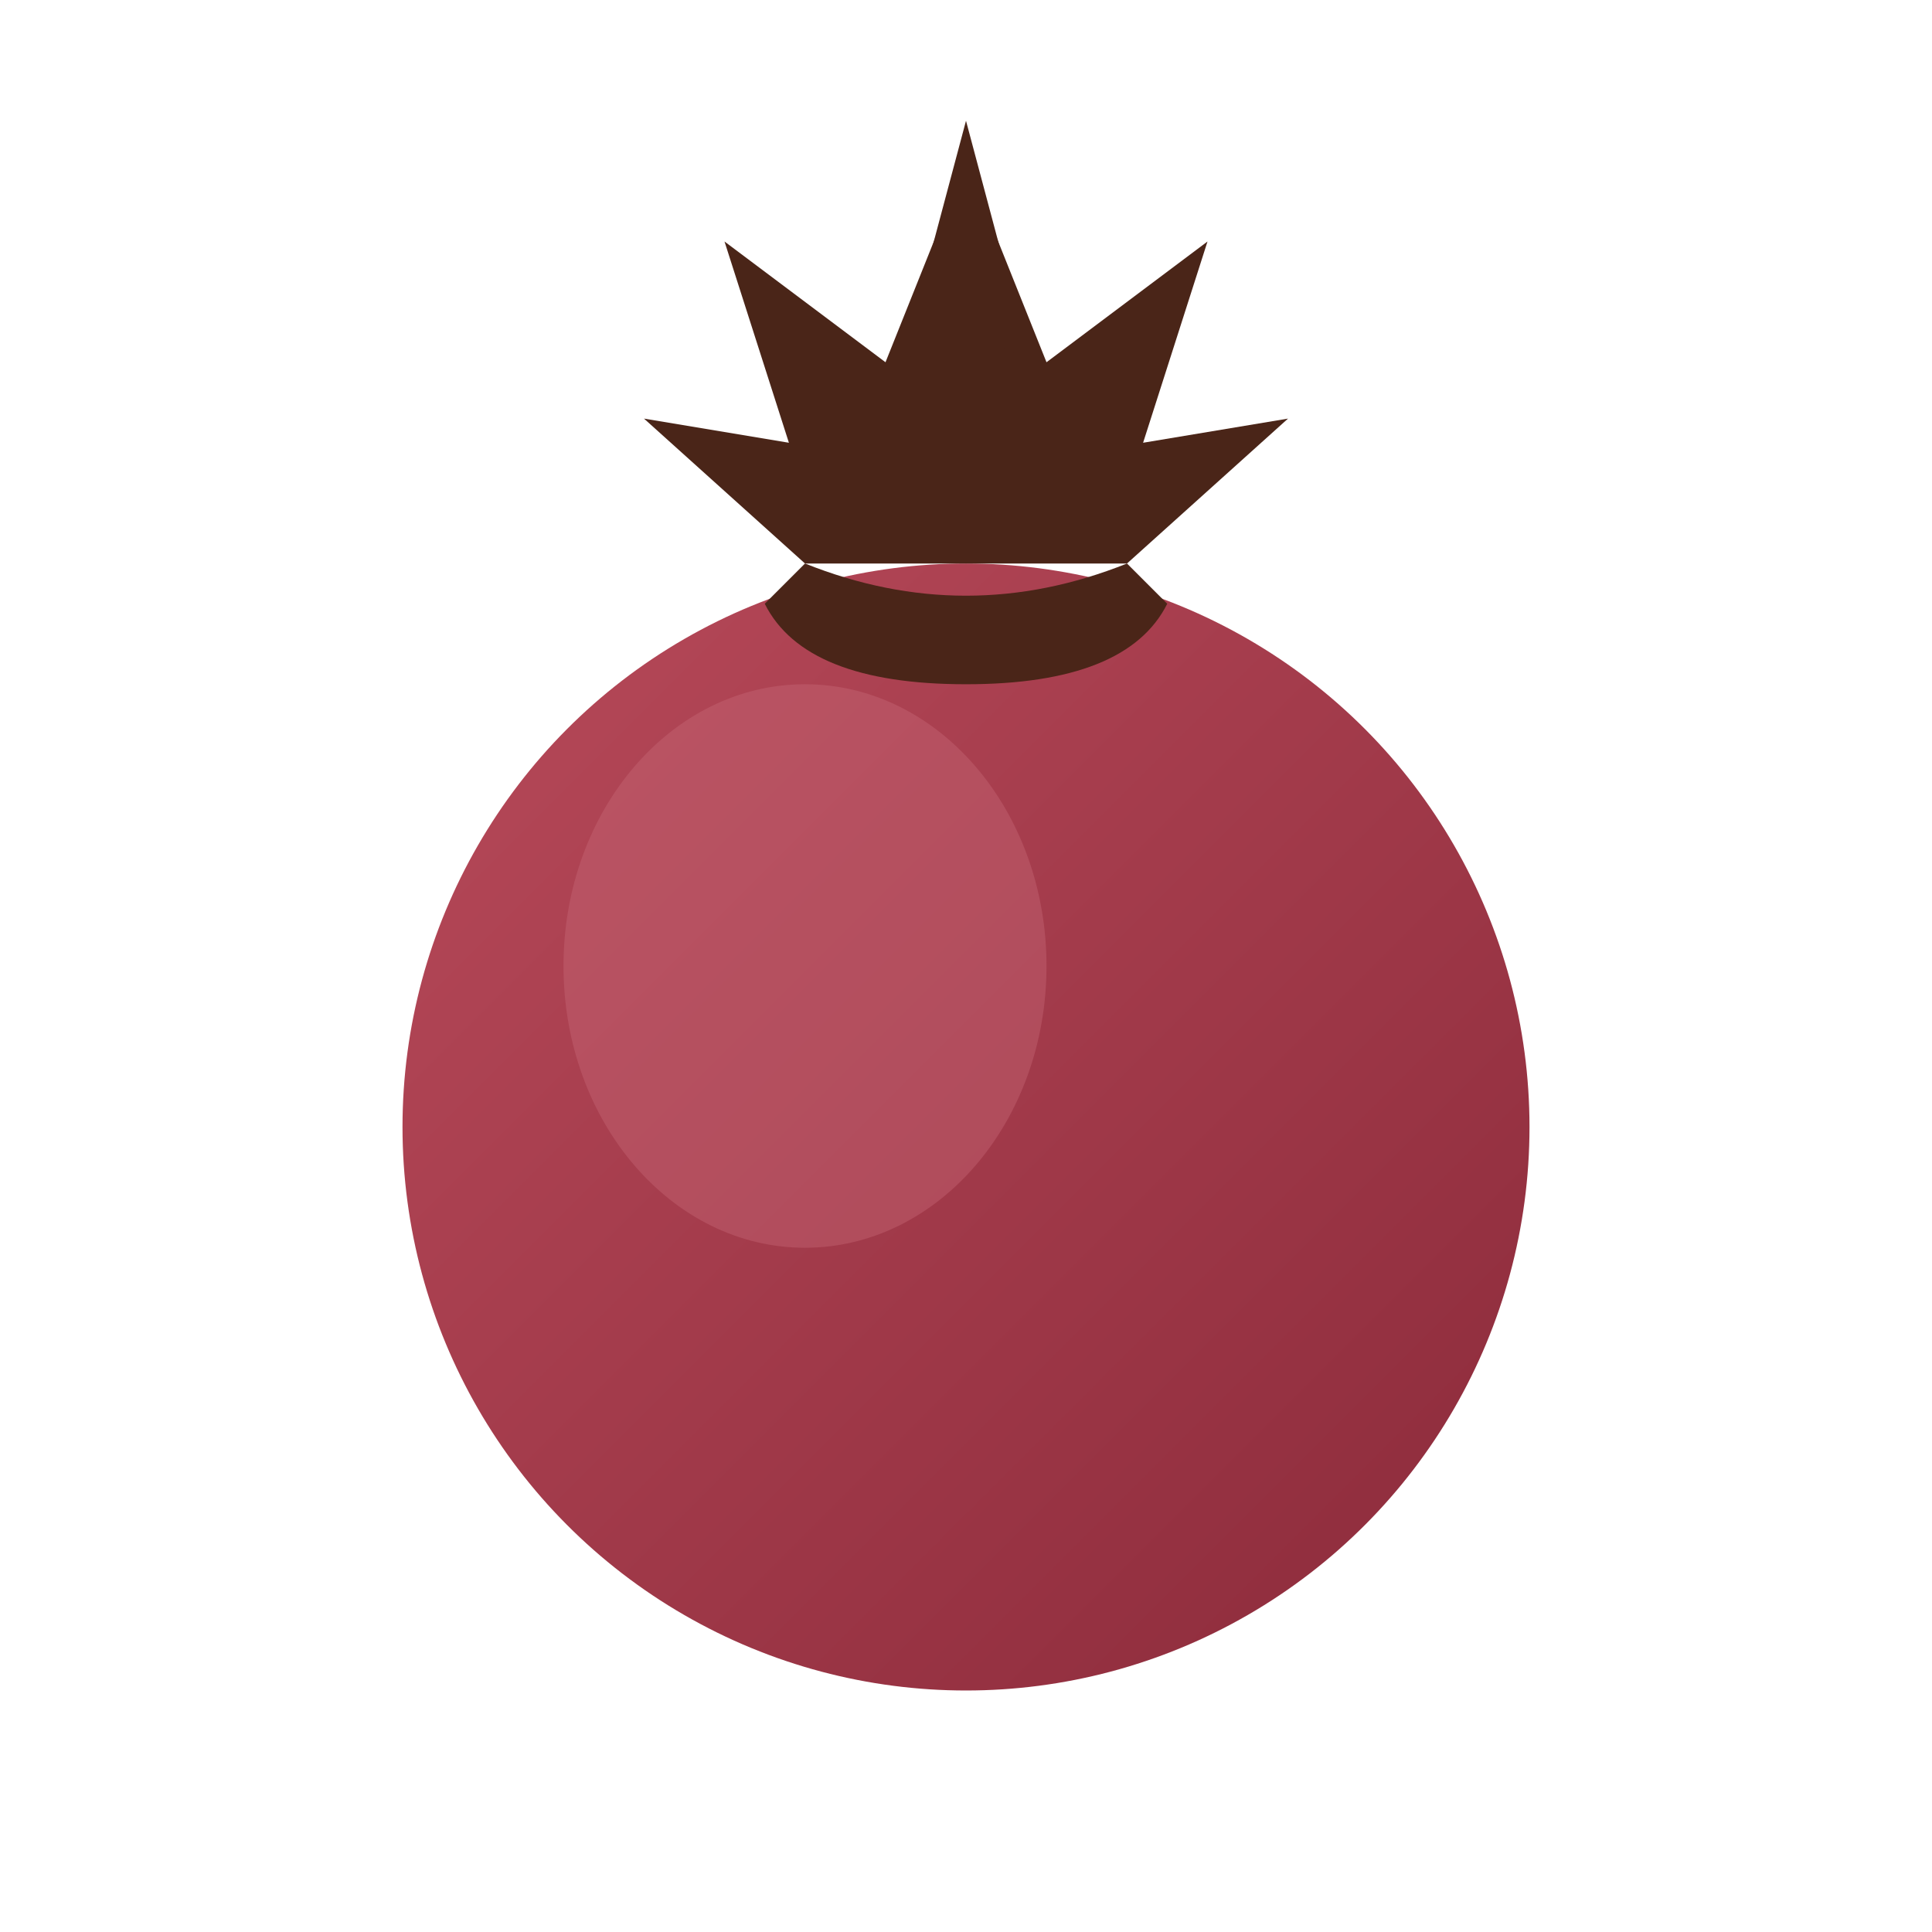 <svg xmlns="http://www.w3.org/2000/svg" viewBox="0 0 24 24" fill="none">
  <defs>
    <linearGradient id="pomegranateBody" x1="0%" y1="0%" x2="100%" y2="100%">
      <stop offset="0%" stop-color="#B84A5A" />
      <stop offset="100%" stop-color="#8B2A3A" />
    </linearGradient>
  </defs>
  
  <!-- Main fruit body -->
  <ellipse cx="12" cy="14" rx="7" ry="7" fill="url(#pomegranateBody)" />
  
  <!-- Subtle highlight -->
  <ellipse cx="10" cy="12" rx="3" ry="3.5" fill="#C96B78" opacity="0.4" />
  
  <!-- Neck transition -->
  <path d="M9.5 7.5 Q10 8.5 12 8.5 Q14 8.5 14.5 7.5 L14 7 Q12 7.8 10 7 Z" fill="#4A2518"/>
  
  <!-- Crown/calyx -->
  <path d="M12 2 L13 4.5 L15 3 L14.2 5.5 L16 5.2 L14 7 L10 7 L8 5.2 L9.8 5.5 L9 3 L11 4.5 Z" fill="#4A2518"/>
  
  <!-- Crown center point -->
  <path d="M11.2 4.5 L12 1.5 L12.8 4.5 Q12 4 11.2 4.5" fill="#4A2518"/>
</svg>
